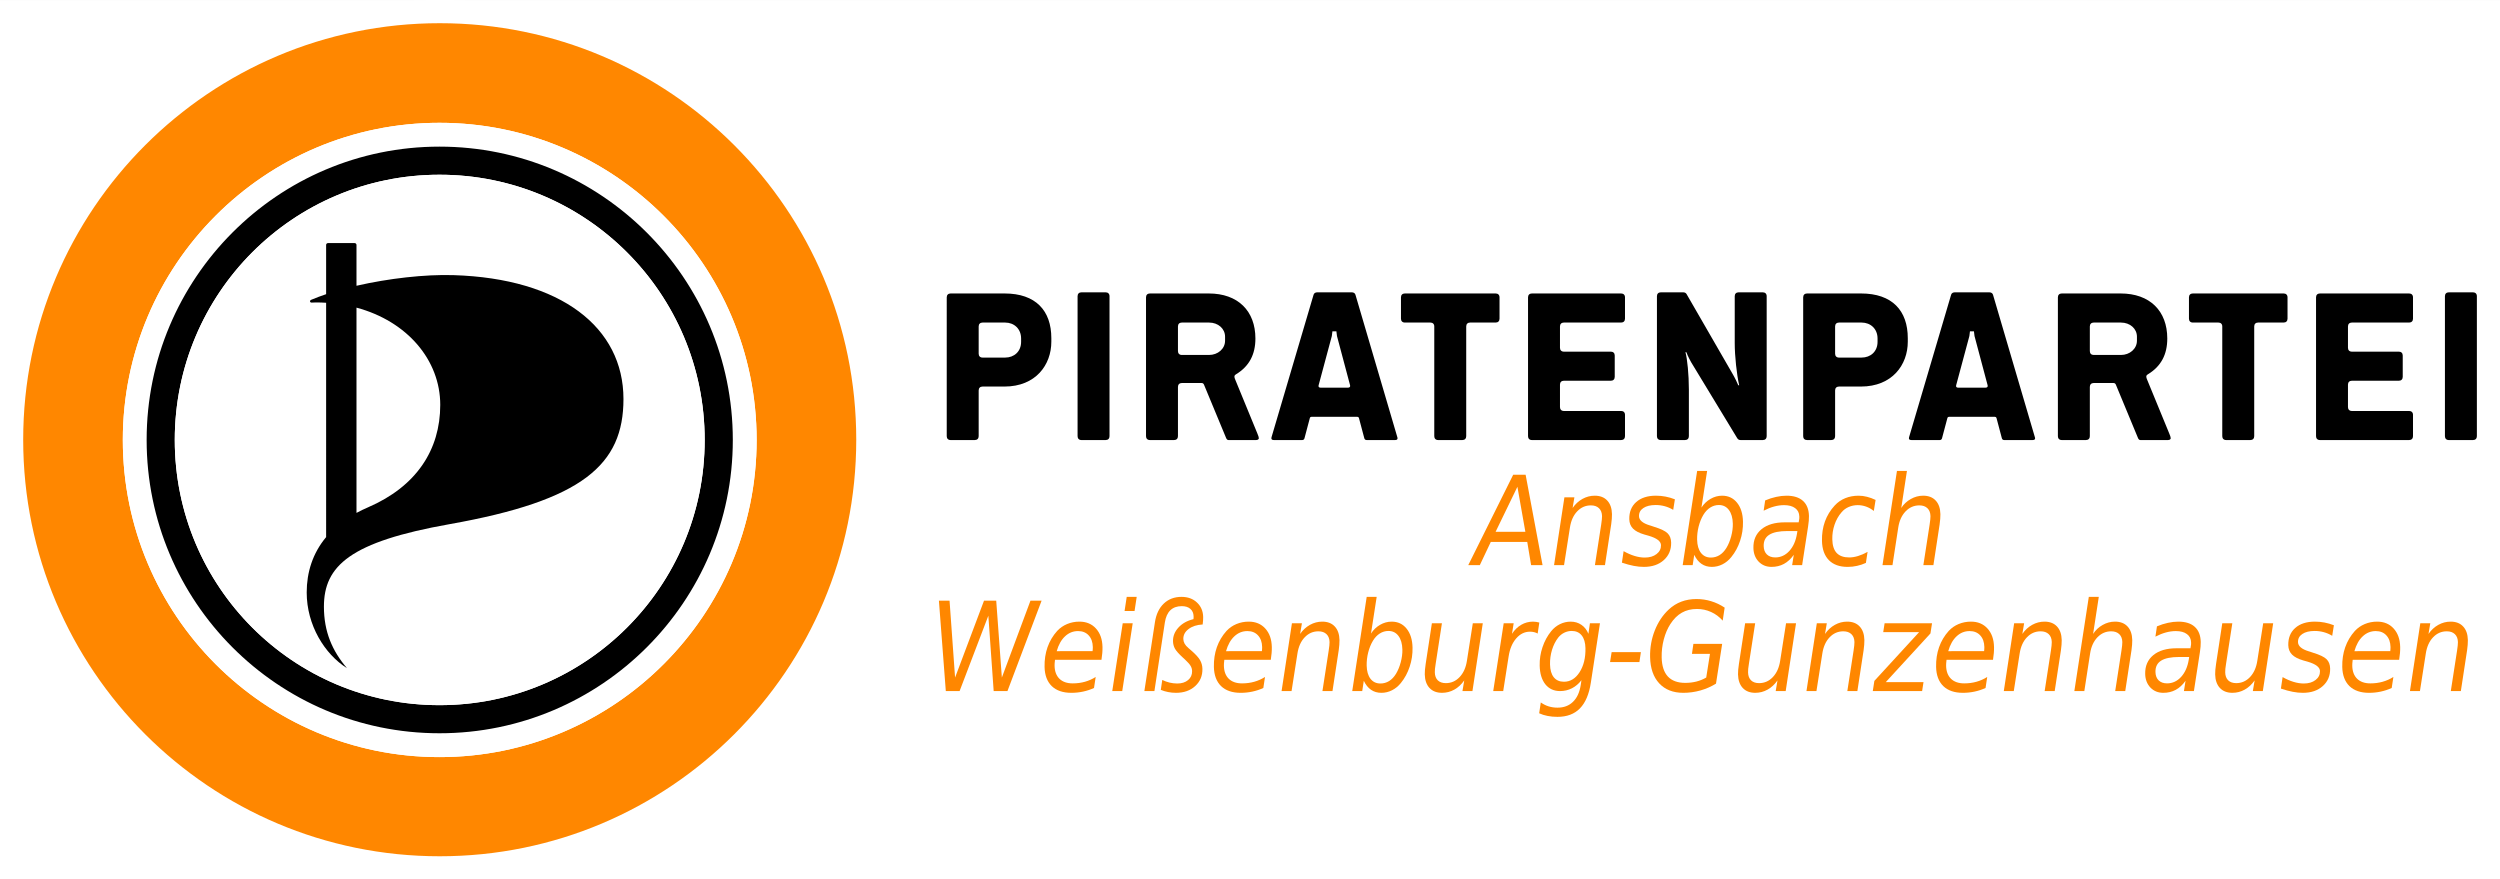 <?xml version="1.0" encoding="UTF-8" standalone="no"?>
<svg
   xmlns:dc="http://purl.org/dc/elements/1.1/"
   xmlns:cc="http://creativecommons.org/ns#"
   xmlns:rdf="http://www.w3.org/1999/02/22-rdf-syntax-ns#"
   xmlns:svg="http://www.w3.org/2000/svg"
   xmlns="http://www.w3.org/2000/svg"
   xmlns:sodipodi="http://sodipodi.sourceforge.net/DTD/sodipodi-0.dtd"
   xmlns:inkscape="http://www.inkscape.org/namespaces/inkscape"
   viewBox="0 0 3621.244 1273.887"
   height="1273.887"
   width="3621.244"
   xml:space="preserve"
   id="svg2"
   version="1.1"
   sodipodi:docname="PP_AN_WUG_Logo_Pfade_quer_rgb_v1.svg"
   inkscape:version="0.92.3 (2405546, 2018-03-11)"
   inkscape:export-filename="D:\Ralf\Documents\!Piratenpartei\PP_AN_WUG_Logo_quer_rgb_v1.png"
   inkscape:export-xdpi="45"
   inkscape:export-ydpi="45"><rect x="0" y="0" width="3621.244" height="1273.887" fill="#333333" stroke="none"/><sodipodi:namedview
     pagecolor="#ffffff"
     bordercolor="#666666"
     borderopacity="1"
     objecttolerance="10"
     gridtolerance="10"
     guidetolerance="10"
     inkscape:pageopacity="0"
     inkscape:pageshadow="2"
     inkscape:window-width="640"
     inkscape:window-height="480"
     id="namedview37"
     showgrid="false"
     inkscape:zoom="0.15708859"
     inkscape:cx="1955.4976"
     inkscape:cy="-180.62493"
     inkscape:current-layer="svg2"
     fit-margin-top="0"
     fit-margin-left="0"
     fit-margin-right="0"
     fit-margin-bottom="0" /><defs
     id="defs6" /><flowRoot
     xml:space="preserve"
     id="flowRoot905"
     style="font-style:normal;font-variant:normal;font-weight:normal;font-stretch:normal;font-size:32px;line-height:1.25;font-family:'Bitstream Vera Sans';-inkscape-font-specification:'Bitstream Vera Sans';letter-spacing:0px;word-spacing:0px;fill:#000000;fill-opacity:1;stroke:none"
     transform="translate(913.685,318.475)"><flowRegion
       id="flowRegion907"
       style="font-style:normal;font-variant:normal;font-weight:normal;font-stretch:normal;font-family:'Bitstream Vera Sans';-inkscape-font-specification:'Bitstream Vera Sans'"><rect
         id="rect909"
         width="672.948"
         height="229.568"
         x="-625.684"
         y="771.977"
         style="font-style:normal;font-variant:normal;font-weight:normal;font-stretch:normal;font-family:'Bitstream Vera Sans';-inkscape-font-specification:'Bitstream Vera Sans'"
         transform="scale(-1,1)" /></flowRegion><flowPara
       id="flowPara911" /></flowRoot><flowRoot
     xml:space="preserve"
     id="flowRoot1666"
     style="font-style:normal;font-variant:normal;font-weight:normal;font-stretch:normal;font-size:32px;line-height:1.25;font-family:'Bitstream Vera Sans';-inkscape-font-specification:'Bitstream Vera Sans';letter-spacing:0px;word-spacing:0px;fill:#000000;fill-opacity:1;stroke:none"
     transform="translate(913.685,318.475)"><flowRegion
       id="flowRegion1668"
       style="fill:#000000"><rect
         id="rect1670"
         width="151.92"
         height="43.325"
         x="750.596"
         y="-886.198"
         style="fill:#000000" /></flowRegion><flowPara
       id="flowPara1672">Bitstream Vera Sans QOblique </flowPara></flowRoot><g
     id="g1195"
     transform="translate(905.311,318.472)"><rect
       inkscape:export-ydpi="45.007111"
       inkscape:export-xdpi="45.007111"
       y="-318.457"
       x="-905.306"
       height="1273.866"
       width="3621.239"
       id="rect848-7-8-2"
       style="fill:#ffffff;fill-opacity:1;stroke:none;stroke-width:2.009;stroke-miterlimit:4;stroke-dasharray:none;stroke-opacity:1" /><path
       inkscape:export-ydpi="45.007111"
       inkscape:export-xdpi="45.007111"
       inkscape:connector-curvature="0"
       d="m -268.388,921.83 c -333.2,0 -603.329,-270.137 -603.329,-603.369 0,-333.213 270.129,-603.328 603.329,-603.328 333.238,0 603.353,270.115 603.353,603.328 0,333.232 -270.115,603.369 -603.353,603.369 m 0,-1240.302 c -351.752,0 -636.923,285.18 -636.923,636.933 0,351.772 285.171,636.954 636.923,636.954 351.81,0 636.953,-285.182 636.953,-636.954 0,-351.753 -285.143,-636.933 -636.953,-636.933"
       style="fill:#ffffff;fill-opacity:1;fill-rule:nonzero;stroke:none;stroke-width:0.25"
       id="path14-3-9" /><path
       inkscape:export-ydpi="45.007111"
       inkscape:export-xdpi="45.007111"
       inkscape:connector-curvature="0"
       d="m -268.715,778.188 c -253.395,0 -458.705,-206 -458.705,-459.377 0,-253.42 205.31,-459.395 458.705,-459.395 253.362,0 459.392,206.02 459.392,459.395 0,253.377 -206.03,459.377 -459.392,459.377 m 0.327,-1063.055 c -333.197,0 -603.328,270.115 -603.328,603.328 0,333.232 270.13,603.369 603.328,603.369 333.24,0 603.353,-270.137 603.353,-603.369 0,-333.213 -270.113,-603.328 -603.353,-603.328"
       style="fill:#ff8700;fill-opacity:1;fill-rule:nonzero;stroke:none;stroke-width:0.25"
       id="path16-7-2" /><path
       inkscape:export-ydpi="45.007111"
       inkscape:export-xdpi="45.007111"
       inkscape:connector-curvature="0"
       d="m -268.715,743.656 c -234.348,0 -424.191,-190.513 -424.191,-424.846 0,-234.4 189.843,-424.893 424.191,-424.893 234.327,0 424.88,190.535 424.88,424.893 0,234.332 -190.553,424.846 -424.88,424.846 m 0,-884.241 c -253.395,0 -458.705,205.975 -458.705,459.395 0,253.375 205.31,459.378 458.705,459.378 253.362,0 459.392,-206.003 459.392,-459.378 0,-253.378 -206.03,-459.395 -459.392,-459.395"
       style="fill:#ffffff;fill-opacity:1;fill-rule:nonzero;stroke:none;stroke-width:0.25"
       id="path18-8-1" /><path
       inkscape:export-ydpi="45.007111"
       inkscape:export-xdpi="45.007111"
       inkscape:connector-curvature="0"
       d="m -268.715,-106.082 c -234.348,0 -424.191,190.493 -424.191,424.893 0,234.332 189.843,424.846 424.191,424.846 234.327,0 424.88,-190.513 424.88,-424.846 0,-234.358 -190.553,-424.893 -424.88,-424.893 m 0.02,40.72 c 212.312,0 384.115,171.87 384.115,384.173 0,212.282 -171.803,384.127 -384.115,384.127 -212.25,0 -383.47,-171.845 -383.47,-384.127 0,-212.303 171.22,-384.173 383.47,-384.173"
       style="fill:#000000;fill-opacity:1;fill-rule:nonzero;stroke:none;stroke-width:0.25"
       id="path20-6-0" /><path
       inkscape:export-ydpi="45.007111"
       inkscape:export-xdpi="45.007111"
       inkscape:connector-curvature="0"
       d="m -268.695,-65.362 c -212.25,0 -383.473,171.87 -383.473,384.17 0,212.285 171.223,384.13 383.473,384.13 212.312,0 384.115,-171.845 384.115,-384.13 0,-212.3 -171.803,-384.17 -384.115,-384.17"
       style="fill:#ffffff;fill-opacity:1;fill-rule:nonzero;stroke:none;stroke-width:0.25"
       id="path22-5-0" /><path
       inkscape:export-ydpi="45.007111"
       inkscape:export-xdpi="45.007111"
       inkscape:connector-curvature="0"
       d="m -248.368,80.063 c 155.648,4.83 246.143,75.643 246.143,179.513 0,94.95 -58.705,146.917 -251.908,181.2 -143.905,25.565 -181.985,60.27 -181.985,119.527 0,36.308 12.133,64.115 33.37,89.023 -32.325,-20.298 -58.307,-62.208 -58.307,-109.645 0,-29.145 8.61,-56.78 28.137,-80.145 V 120.078 c -4.802,-0.305 -9.652,-0.457 -14.62,-0.457 -2.152,0 -4.25,0.088 -6.3,0.217 -2.625,0.176 -3.437,-2.875 -0.682,-4.065 6.665,-2.787 13.892,-5.532 21.602,-8.122 v -71.34 c 0,-1.473 1.165,-2.658 2.635,-2.658 h 38.695 c 1.443,0 2.648,1.185 2.648,2.658 v 59.145 c 46.227,-10.608 99.067,-16.693 140.572,-15.393 m -140.572,344.393 c 5.245,-2.855 10.862,-5.533 16.737,-8.08 69.968,-30.158 104.593,-83.18 104.593,-148.438 0,-64.702 -47.813,-121.085 -121.33,-140.805"
       style="fill:#000000;fill-opacity:1;fill-rule:nonzero;stroke:none;stroke-width:0.25"
       id="path24-4-7" /><g
       inkscape:export-ydpi="45.007111"
       inkscape:export-xdpi="45.007111"
       id="g1093-0-1"
       transform="matrix(2,0,0,2,-905.31,-318.462)"><path
         id="path48-0-6"
         style="fill:#000000;fill-opacity:1;fill-rule:nonzero;stroke:none;stroke-width:0.125"
         d="m 727.969,258.971 c 6.527,0 11.566,-4.379 11.566,-11.401 v -2.396 c 0,-7.021 -5.039,-11.566 -11.566,-11.566 h -16.358 c -1.735,0 -2.809,1.075 -2.809,2.809 v 19.746 c 0,1.735 1.074,2.809 2.809,2.809 z m -39.49,59.733 c -1.735,0 -2.809,-1.075 -2.809,-2.809 V 215.35 c 0,-1.735 1.074,-2.81 2.809,-2.81 H 727.555 c 22.637,0 33.874,12.475 33.874,32.386 v 2.561 c 0,16.689 -11.236,32.469 -33.955,32.469 h -15.863 c -1.735,0 -2.809,1.074 -2.809,2.809 v 33.13 c 0,1.734 -1.074,2.809 -2.81,2.809"
         inkscape:connector-curvature="0" /><path
         id="path50-9-3"
         style="fill:#000000;fill-opacity:1;fill-rule:nonzero;stroke:none;stroke-width:0.125"
         d="M 780.43,315.894 V 214.523 c 0,-1.734 1.074,-2.809 2.809,-2.809 h 17.514 c 1.735,0 2.81,1.075 2.81,2.809 v 101.371 c 0,1.736 -1.075,2.809 -2.81,2.809 h -17.514 c -1.735,0 -2.809,-1.073 -2.809,-2.809"
         inkscape:connector-curvature="0" /><path
         id="path52-9-0"
         style="fill:#000000;fill-opacity:1;fill-rule:nonzero;stroke:none;stroke-width:0.125"
         d="m 887.253,246.744 v -2.891 c 0,-5.866 -5.04,-10.245 -11.568,-10.245 H 855.94 c -1.735,0 -2.809,1.075 -2.809,2.809 v 17.846 c 0,1.734 1.074,2.808 2.809,2.808 h 19.745 c 6.362,0 11.568,-4.461 11.568,-10.326 M 830,315.894 V 215.35 c 0,-1.735 1.074,-2.81 2.808,-2.81 h 42.63 c 21.15,0 33.79,12.641 33.79,32.634 0,11.484 -4.461,20.076 -13.961,25.859 -0.826,0.496 -1.24,0.993 -1.24,1.653 0,0.661 0.166,1.157 0.414,1.817 l 16.192,39.409 c 0.743,1.735 1.074,2.809 1.074,3.469 0,0.662 -0.661,1.323 -1.982,1.323 H 889.73 c -0.66,0 -1.239,-0.414 -1.651,-1.323 l -16.11,-38.829 c -0.33,-0.828 -0.993,-1.156 -1.736,-1.156 H 855.94 c -1.735,0 -2.809,1.074 -2.809,2.809 v 35.69 c 0,1.735 -1.074,2.809 -2.808,2.809 H 832.808 c -1.734,0 -2.808,-1.074 -2.808,-2.809"
         inkscape:connector-curvature="0" /><path
         id="path54-79-0"
         style="fill:#000000;fill-opacity:1;fill-rule:nonzero;stroke:none;stroke-width:0.125"
         d="m 976.064,280.781 c 1.486,0 1.982,-0.661 1.736,-1.735 l -9.502,-35.689 -0.412,-3.389 h -2.89 l -0.415,3.389 -9.584,35.689 c -0.249,1.074 0.165,1.735 1.654,1.735 z m -25.529,21.067 c -1.321,0 -1.651,0.165 -1.9,0.99 l -3.882,14.624 c -0.247,0.825 -0.826,1.24 -1.654,1.24 h -20.405 c -1.24,0 -1.901,-0.415 -1.901,-1.24 0,-0.411 0.165,-1.156 0.33,-1.567 0.084,-0.25 30.238,-102.446 30.238,-102.446 0.331,-1.156 1.405,-1.735 2.646,-1.735 h 25.032 c 1.238,0 2.311,0.579 2.643,1.735 l 30.32,103.108 c 0.166,0.495 0.166,0.657 0.166,0.906 0,0.825 -0.579,1.24 -1.817,1.24 h -20.49 c -0.907,0 -1.486,-0.415 -1.734,-1.24 l -3.884,-14.624 c -0.247,-0.825 -0.66,-0.99 -1.9,-0.99"
         inkscape:connector-curvature="0" /><path
         id="path56-8-3"
         style="fill:#000000;fill-opacity:1;fill-rule:nonzero;stroke:none;stroke-width:0.125"
         d="M 1038.769,315.894 V 236.415 c 0,-1.734 -1.074,-2.808 -2.809,-2.808 h -18.506 c -1.735,0 -2.809,-1.074 -2.809,-2.809 v -15.45 c 0,-1.735 1.074,-2.809 2.809,-2.809 h 65.764 c 1.734,0 2.808,1.074 2.808,2.809 v 15.45 c 0,1.735 -1.074,2.809 -2.808,2.809 h -18.509 c -1.734,0 -2.806,1.074 -2.806,2.808 v 79.479 c 0,1.736 -1.075,2.809 -2.81,2.809 h -17.516 c -1.734,0 -2.808,-1.073 -2.808,-2.809"
         inkscape:connector-curvature="0" /><path
         id="path58-0-1"
         style="fill:#000000;fill-opacity:1;fill-rule:nonzero;stroke:none;stroke-width:0.125"
         d="m 1109.487,318.702 c -1.735,0 -2.809,-1.073 -2.809,-2.808 V 215.35 c 0,-1.736 1.074,-2.81 2.809,-2.81 h 64.606 c 1.734,0 2.81,1.074 2.81,2.81 v 15.449 c 0,1.735 -1.076,2.809 -2.81,2.809 H 1132.62 c -1.735,0 -2.809,1.074 -2.809,2.808 v 15.451 c 0,1.734 1.074,2.81 2.809,2.81 h 34.038 c 1.735,0 2.81,1.074 2.81,2.806 v 15.45 c 0,1.735 -1.075,2.811 -2.81,2.811 H 1132.62 c -1.735,0 -2.809,1.074 -2.809,2.808 v 16.275 c 0,1.736 1.074,2.81 2.809,2.81 h 41.474 c 1.734,0 2.81,1.074 2.81,2.808 V 315.895 c 0,1.735 -1.076,2.808 -2.81,2.808"
         inkscape:connector-curvature="0" /><path
         id="path60-3-4"
         style="fill:#000000;fill-opacity:1;fill-rule:nonzero;stroke:none;stroke-width:0.125"
         d="M 1200.034,315.894 V 214.523 c 0,-1.734 1.074,-2.809 2.81,-2.809 h 16.19 c 1.076,0 1.901,0.414 2.397,1.157 l 32.969,57.17 c 1.975,3.305 4.213,7.933 4.537,9.005 h 0.662 c -1.812,-7.931 -3.225,-21.231 -3.225,-30.569 v -33.955 c 0,-1.734 1.075,-2.809 2.812,-2.809 H 1276.7 c 1.738,0 2.812,1.075 2.812,2.809 v 101.371 c 0,1.736 -1.075,2.809 -2.812,2.809 h -16.025 c -1.075,0 -1.812,-0.331 -2.475,-1.323 l -33.383,-55.023 c -1.982,-3.551 -3.469,-6.94 -3.469,-7.27 h -0.661 c 1.321,4.71 2.478,16.194 2.478,27.016 v 33.79 c 0,1.736 -1.074,2.809 -2.808,2.809 h -17.514 c -1.736,0 -2.81,-1.073 -2.81,-2.809"
         inkscape:connector-curvature="0" /><path
         id="path62-77-1"
         style="fill:#000000;fill-opacity:1;fill-rule:nonzero;stroke:none;stroke-width:0.125"
         d="m 1348.25,258.971 c 6.525,0 11.562,-4.379 11.562,-11.401 v -2.396 c 0,-7.021 -5.037,-11.566 -11.562,-11.566 h -16.363 c -1.738,0 -2.812,1.075 -2.812,2.809 v 19.746 c 0,1.735 1.075,2.809 2.812,2.809 z m -39.5,59.733 c -1.725,0 -2.8,-1.075 -2.8,-2.809 V 215.35 c 0,-1.735 1.075,-2.81 2.8,-2.81 h 39.087 c 22.637,0 33.875,12.475 33.875,32.386 v 2.561 c 0,16.689 -11.238,32.469 -33.962,32.469 h -15.863 c -1.738,0 -2.812,1.074 -2.812,2.809 v 33.13 c 0,1.734 -1.075,2.809 -2.8,2.809"
         inkscape:connector-curvature="0" /><path
         id="path64-6-9"
         style="fill:#000000;fill-opacity:1;fill-rule:nonzero;stroke:none;stroke-width:0.125"
         d="m 1437.8,280.781 c 1.488,0 1.988,-0.661 1.738,-1.735 l -9.5,-35.689 -0.412,-3.389 h -2.888 l -0.412,3.389 -9.588,35.689 c -0.25,1.074 0.163,1.735 1.65,1.735 z m -25.525,21.067 c -1.325,0 -1.65,0.165 -1.9,0.99 l -3.888,14.624 c -0.25,0.825 -0.825,1.24 -1.65,1.24 h -20.4 c -1.25,0 -1.9,-0.415 -1.9,-1.24 0,-0.411 0.163,-1.156 0.325,-1.567 0.088,-0.25 30.238,-102.446 30.238,-102.446 0.325,-1.156 1.4,-1.735 2.65,-1.735 h 25.025 c 1.238,0 2.312,0.579 2.65,1.735 l 30.312,103.108 c 0.175,0.495 0.175,0.657 0.175,0.906 0,0.825 -0.588,1.24 -1.825,1.24 H 1451.6 c -0.912,0 -1.488,-0.415 -1.738,-1.24 l -3.875,-14.624 c -0.25,-0.825 -0.662,-0.99 -1.913,-0.99"
         inkscape:connector-curvature="0" /><path
         id="path66-7-8"
         style="fill:#000000;fill-opacity:1;fill-rule:nonzero;stroke:none;stroke-width:0.125"
         d="m 1547.675,246.744 v -2.891 c 0,-5.866 -5.037,-10.245 -11.562,-10.245 h -19.75 c -1.725,0 -2.8,1.075 -2.8,2.809 v 17.846 c 0,1.734 1.075,2.808 2.8,2.808 h 19.75 c 6.362,0 11.562,-4.461 11.562,-10.326 m -57.25,69.15 V 215.35 c 0,-1.735 1.075,-2.81 2.812,-2.81 h 42.625 c 21.15,0 33.788,12.641 33.788,32.634 0,11.484 -4.45,20.076 -13.95,25.859 -0.838,0.496 -1.25,0.993 -1.25,1.653 0,0.661 0.175,1.157 0.412,1.817 l 16.2,39.409 c 0.738,1.735 1.075,2.809 1.075,3.469 0,0.662 -0.662,1.323 -1.988,1.323 h -19.988 c -0.662,0 -1.238,-0.414 -1.663,-1.323 l -16.1,-38.829 c -0.338,-0.828 -1,-1.156 -1.738,-1.156 h -14.3 c -1.725,0 -2.8,1.074 -2.8,2.809 v 35.69 c 0,1.735 -1.075,2.809 -2.812,2.809 h -17.512 c -1.738,0 -2.812,-1.074 -2.812,-2.809"
         inkscape:connector-curvature="0" /><path
         id="path68-3-1"
         style="fill:#000000;fill-opacity:1;fill-rule:nonzero;stroke:none;stroke-width:0.125"
         d="M 1609.475,315.894 V 236.415 c 0,-1.734 -1.075,-2.808 -2.812,-2.808 h -18.5 c -1.738,0 -2.812,-1.074 -2.812,-2.809 v -15.45 c 0,-1.735 1.075,-2.809 2.812,-2.809 h 65.763 c 1.738,0 2.812,1.074 2.812,2.809 v 15.45 c 0,1.735 -1.075,2.809 -2.812,2.809 h -18.512 c -1.725,0 -2.8,1.074 -2.8,2.808 v 79.479 c 0,1.736 -1.075,2.809 -2.812,2.809 h -17.512 c -1.738,0 -2.812,-1.073 -2.812,-2.809"
         inkscape:connector-curvature="0" /><path
         id="path70-4-4"
         style="fill:#000000;fill-opacity:1;fill-rule:nonzero;stroke:none;stroke-width:0.125"
         d="m 1680.2,318.702 c -1.738,0 -2.812,-1.073 -2.812,-2.808 V 215.35 c 0,-1.736 1.075,-2.81 2.812,-2.81 h 64.6 c 1.738,0 2.812,1.074 2.812,2.81 v 15.449 c 0,1.735 -1.075,2.809 -2.812,2.809 h -41.475 c -1.738,0 -2.812,1.074 -2.812,2.808 v 15.451 c 0,1.734 1.075,2.81 2.812,2.81 h 34.038 c 1.738,0 2.812,1.074 2.812,2.806 v 15.45 c 0,1.735 -1.075,2.811 -2.812,2.811 h -34.038 c -1.738,0 -2.812,1.074 -2.812,2.808 v 16.275 c 0,1.736 1.075,2.81 2.812,2.81 h 41.475 c 1.738,0 2.812,1.074 2.812,2.808 V 315.895 c 0,1.735 -1.075,2.808 -2.812,2.808"
         inkscape:connector-curvature="0" /><path
         id="path72-5-0"
         style="fill:#000000;fill-opacity:1;fill-rule:nonzero;stroke:none;stroke-width:0.125"
         d="M 1770.737,315.894 V 214.523 c 0,-1.734 1.075,-2.809 2.812,-2.809 h 17.512 c 1.738,0 2.812,1.075 2.812,2.809 v 101.371 c 0,1.736 -1.075,2.809 -2.812,2.809 H 1773.55 c -1.738,0 -2.812,-1.073 -2.812,-2.809"
         inkscape:connector-curvature="0" /></g><g
       id="flowRoot913-5-4-0"
       style="font-style:oblique;font-variant:normal;font-weight:normal;font-stretch:normal;font-size:32px;line-height:1.25;font-family:'Bitstream Vera Sans';-inkscape-font-specification:'Bitstream Vera Sans, Oblique';font-variant-ligatures:normal;font-variant-caps:normal;font-variant-numeric:normal;font-feature-settings:normal;text-align:center;letter-spacing:0px;word-spacing:0px;writing-mode:lr-tb;text-anchor:middle;fill:#ff8700;fill-opacity:1;stroke:none"
       transform="matrix(5.031,0,0.118,5.612,1692.187,3157.878)"
       aria-label="Ansbach"><path
         id="path1080"
         d="m -68.973,-496.914 h 3.578 l 4.328,23.328 H -64.363 l -0.969,-5.984 h -10.5 l -3.297,5.984 h -3.328 z m 1.141,3.109 -6.547,11.609 h 8.563 z"
         inkscape:connector-curvature="0" /><path
         id="path1082"
         d="m -41.051,-484.148 -2.047,10.562 h -2.891 l 2.047,-10.453 q 0.141,-0.734 0.219,-1.297 0.078,-0.562 0.078,-0.891 0,-1.312 -0.828,-2.047 -0.828,-0.734 -2.313,-0.734 -2.313,0 -3.984,1.547 -1.672,1.531 -2.188,4.172 l -1.922,9.703 h -2.875 l 3.391,-17.5 h 2.875 l -0.578,2.75 q 1.203,-1.516 2.891,-2.344 1.688,-0.828 3.547,-0.828 2.312,0 3.578,1.25 1.281,1.25 1.281,3.516 0,0.562 -0.078,1.203 -0.062,0.641 -0.203,1.391 z"
         inkscape:connector-curvature="0" /><path
         id="path1084"
         d="m -22.566,-490.57 -0.547,2.719 q -1.141,-0.625 -2.406,-0.938 -1.266,-0.312 -2.609,-0.312 -2.266,0 -3.578,0.781 -1.297,0.766 -1.297,2.094 0,1.547 3.031,2.375 0.234,0.062 0.344,0.094 l 0.922,0.281 q 2.875,0.797 3.828,1.672 0.969,0.875 0.969,2.391 0,2.781 -2.219,4.531 -2.203,1.75 -5.781,1.75 -1.391,0 -2.922,-0.266 -1.531,-0.266 -3.375,-0.828 l 0.562,-2.969 q 1.578,0.812 3.109,1.234 1.531,0.422 2.938,0.422 2.109,0 3.422,-0.906 1.328,-0.906 1.328,-2.297 0,-1.5 -3.469,-2.422 l -0.297,-0.078 -0.984,-0.25 q -2.188,-0.578 -3.203,-1.516 -1.016,-0.953 -1.016,-2.422 0,-2.797 2.094,-4.438 2.109,-1.641 5.719,-1.641 1.422,0 2.766,0.234 1.359,0.234 2.672,0.703 z"
         inkscape:connector-curvature="0" /><path
         id="path1086"
         d="m -6.035,-484.273 q 0,-2.266 -1.047,-3.547 -1.031,-1.281 -2.859,-1.281 -1.328,0 -2.5,0.656 -1.156,0.641 -2.016,1.875 -0.906,1.297 -1.438,3.016 -0.516,1.703 -0.516,3.406 0,2.156 1.016,3.391 1.031,1.219 2.828,1.219 1.359,0 2.516,-0.625 1.156,-0.641 2.031,-1.875 0.891,-1.281 1.438,-2.984 0.547,-1.703 0.547,-3.25 z m -8.938,-4.156 q 1.062,-1.438 2.656,-2.25 1.609,-0.828 3.359,-0.828 2.688,0 4.266,1.812 1.594,1.812 1.594,4.906 0,2.531 -0.938,4.906 -0.922,2.375 -2.641,4.219 -1.125,1.219 -2.594,1.875 -1.469,0.656 -3.078,0.656 -1.703,0 -2.953,-0.781 -1.25,-0.781 -2.031,-2.328 l -0.516,2.656 h -2.875 l 4.734,-24.313 h 2.875 z"
         inkscape:connector-curvature="0" /><path
         id="path1088"
         d="m 15.621,-483.57 -1.953,9.984 h -2.875 l 0.531,-2.656 q -1.266,1.562 -2.891,2.344 -1.609,0.766 -3.594,0.766 -2.234,0 -3.672,-1.359 -1.422,-1.375 -1.422,-3.516 0,-3.063 2.438,-4.844 2.453,-1.781 6.75,-1.781 h 4 l 0.156,-0.766 q 0.031,-0.125 0.047,-0.266 0.016,-0.156 0.016,-0.469 0,-1.391 -1.141,-2.156 -1.125,-0.781 -3.172,-0.781 -1.406,0 -2.891,0.359 -1.469,0.359 -3.031,1.078 l 0.5,-2.656 q 1.625,-0.609 3.172,-0.906 1.563,-0.312 3.016,-0.312 3.094,0 4.703,1.344 1.625,1.344 1.625,3.906 0,0.516 -0.078,1.219 -0.078,0.688 -0.234,1.469 z m -3.109,1.188 H 9.637 q -3.531,0 -5.234,0.953 -1.688,0.938 -1.688,2.922 0,1.375 0.859,2.156 0.875,0.781 2.406,0.781 2.344,0 4.094,-1.672 1.75,-1.688 2.313,-4.5 z"
         inkscape:connector-curvature="0" /><path
         id="path1090"
         d="m 35.215,-490.414 -0.578,2.844 q -1.031,-0.75 -2.203,-1.125 -1.156,-0.375 -2.406,-0.375 -1.375,0 -2.625,0.484 -1.234,0.484 -2.078,1.375 -1.344,1.359 -2.078,3.188 -0.734,1.828 -0.734,3.781 0,2.359 1.172,3.516 1.188,1.156 3.594,1.156 1.188,0 2.516,-0.359 1.344,-0.359 2.797,-1.078 l -0.547,2.844 q -1.25,0.516 -2.578,0.766 -1.313,0.266 -2.703,0.266 -3.484,0 -5.359,-1.734 -1.875,-1.75 -1.875,-4.984 0,-2.719 0.969,-5 0.984,-2.297 2.906,-4.125 1.313,-1.25 3.078,-1.891 1.766,-0.641 3.859,-0.641 1.219,0 2.422,0.281 1.203,0.266 2.453,0.812 z"
         inkscape:connector-curvature="0" /><path
         id="path1092"
         d="m 53.512,-484.148 -2.047,10.562 h -2.891 l 2.047,-10.453 q 0.141,-0.734 0.219,-1.297 0.078,-0.562 0.078,-0.891 0,-1.312 -0.828,-2.047 -0.828,-0.734 -2.313,-0.734 -2.312,0 -4.016,1.562 -1.688,1.562 -2.188,4.156 l -1.891,9.703 h -2.875 l 4.734,-24.313 h 2.875 l -1.859,9.563 q 1.094,-1.469 2.797,-2.312 1.703,-0.859 3.578,-0.859 2.313,0 3.578,1.25 1.281,1.25 1.281,3.516 0,0.562 -0.078,1.203 -0.062,0.641 -0.203,1.391 z"
         inkscape:connector-curvature="0" /></g><g
       id="flowRoot913-5-4-0-6"
       style="font-style:oblique;font-variant:normal;font-weight:normal;font-stretch:normal;font-size:32px;line-height:1.25;font-family:'Bitstream Vera Sans';-inkscape-font-specification:'Bitstream Vera Sans, Oblique';font-variant-ligatures:normal;font-variant-caps:normal;font-variant-numeric:normal;font-feature-settings:normal;text-align:center;letter-spacing:0px;word-spacing:0px;writing-mode:lr-tb;text-anchor:middle;fill:#ff8700;fill-opacity:1;stroke:none"
       transform="matrix(5.031,0,0.118,5.612,1680.159,3340.297)"
       aria-label="Weißenburg-Gunzenhausen"><path
         id="path1095"
         d="m -231.926,-496.914 h 3.062 l 1.125,19.844 8.797,-19.844 h 3.516 l 1.156,19.844 8.703,-19.844 h 3.203 l -10.375,23.328 h -3.969 l -1.078,-19.453 -8.734,19.453 h -3.969 z"
         inkscape:connector-curvature="0" /><path
         id="path1097"
         d="m -187.988,-483.898 q 0.047,-0.25 0.062,-0.516 0.031,-0.266 0.031,-0.531 0,-1.906 -1.125,-3.016 -1.109,-1.109 -3.031,-1.109 -2.141,0 -3.781,1.359 -1.641,1.344 -2.484,3.828 z m 2.5,2.25 h -13.375 q -0.094,0.594 -0.125,0.938 -0.031,0.344 -0.031,0.594 0,2.172 1.328,3.359 1.344,1.188 3.781,1.188 1.875,0 3.547,-0.422 1.672,-0.422 3.109,-1.234 l -0.547,2.844 q -1.547,0.625 -3.203,0.938 -1.641,0.312 -3.344,0.312 -3.641,0 -5.609,-1.734 -1.953,-1.75 -1.953,-4.953 0,-2.734 0.969,-5.078 0.984,-2.359 2.875,-4.203 1.219,-1.156 2.891,-1.781 1.688,-0.625 3.578,-0.625 2.969,0 4.719,1.781 1.766,1.781 1.766,4.781 0,0.719 -0.094,1.547 -0.094,0.812 -0.281,1.75 z"
         inkscape:connector-curvature="0" /><path
         id="path1099"
         d="m -177.832,-497.898 h 2.875 l -0.703,3.641 h -2.875 z m -1.312,6.813 h 2.875 l -3.422,17.5 h -2.875 z"
         inkscape:connector-curvature="0" /><path
         id="path1101"
         d="m -169.863,-491.352 q 0.594,-3.078 2.656,-4.812 2.078,-1.734 5.156,-1.734 2.719,0 4.406,1.453 1.703,1.453 1.703,3.75 0,0.391 -0.047,0.875 -0.047,0.469 -0.141,1.047 -2.531,0.125 -4.094,1.188 -1.562,1.047 -1.562,2.562 0,0.625 0.328,1.188 0.328,0.562 1.078,1.141 l 0.766,0.609 q 1.859,1.469 2.5,2.5 0.641,1.016 0.641,2.266 0,2.688 -2.172,4.438 -2.172,1.75 -5.578,1.75 -1.188,0 -2.281,-0.203 -1.094,-0.188 -2.078,-0.562 l 0.484,-2.562 q 1.016,0.453 2.094,0.688 1.094,0.234 2.203,0.234 1.938,0 3.141,-0.891 1.203,-0.891 1.203,-2.312 0,-0.703 -0.375,-1.312 -0.359,-0.609 -1.578,-1.656 l -0.797,-0.672 q -1.516,-1.281 -2.047,-2.141 -0.516,-0.875 -0.516,-1.922 0,-1.969 1.656,-3.547 1.656,-1.578 4.359,-2.156 0.031,-0.125 0.047,-0.281 0.016,-0.156 0.016,-0.453 0,-1.219 -0.891,-1.922 -0.875,-0.703 -2.438,-0.703 -2.078,0 -3.328,1.062 -1.25,1.062 -1.656,3.156 l -3.422,17.703 h -2.891 z"
         inkscape:connector-curvature="0" /><path
         id="path1103"
         d="m -139.238,-483.898 q 0.047,-0.25 0.062,-0.516 0.031,-0.266 0.031,-0.531 0,-1.906 -1.125,-3.016 -1.109,-1.109 -3.031,-1.109 -2.141,0 -3.781,1.359 -1.641,1.344 -2.484,3.828 z m 2.5,2.25 h -13.375 q -0.094,0.594 -0.125,0.938 -0.031,0.344 -0.031,0.594 0,2.172 1.328,3.359 1.344,1.188 3.781,1.188 1.875,0 3.547,-0.422 1.672,-0.422 3.109,-1.234 l -0.547,2.844 q -1.547,0.625 -3.203,0.938 -1.641,0.312 -3.344,0.312 -3.641,0 -5.609,-1.734 -1.953,-1.75 -1.953,-4.953 0,-2.734 0.969,-5.078 0.984,-2.359 2.875,-4.203 1.219,-1.156 2.891,-1.781 1.688,-0.625 3.578,-0.625 2.969,0 4.719,1.781 1.766,1.781 1.766,4.781 0,0.719 -0.094,1.547 -0.094,0.812 -0.281,1.75 z"
         inkscape:connector-curvature="0" /><path
         id="path1105"
         d="m -117.113,-484.148 -2.047,10.562 h -2.891 l 2.047,-10.453 q 0.141,-0.734 0.219,-1.297 0.078,-0.562 0.078,-0.891 0,-1.312 -0.828,-2.047 -0.828,-0.734 -2.312,-0.734 -2.312,0 -3.984,1.547 -1.672,1.531 -2.188,4.172 l -1.922,9.703 h -2.875 l 3.391,-17.5 h 2.875 l -0.578,2.75 q 1.203,-1.516 2.891,-2.344 1.688,-0.828 3.547,-0.828 2.312,0 3.578,1.25 1.281,1.25 1.281,3.516 0,0.562 -0.078,1.203 -0.062,0.641 -0.203,1.391 z"
         inkscape:connector-curvature="0" /><path
         id="path1107"
         d="m -98.785,-484.273 q 0,-2.266 -1.047,-3.547 -1.031,-1.281 -2.859,-1.281 -1.328,0 -2.5,0.656 -1.156,0.641 -2.016,1.875 -0.906,1.297 -1.438,3.016 -0.516,1.703 -0.516,3.406 0,2.156 1.016,3.391 1.031,1.219 2.828,1.219 1.359,0 2.516,-0.625 1.156,-0.641 2.031,-1.875 0.891,-1.281 1.438,-2.984 0.547,-1.703 0.547,-3.25 z m -8.938,-4.156 q 1.062,-1.438 2.656,-2.25 1.609,-0.828 3.359,-0.828 2.688,0 4.266,1.812 1.594,1.812 1.594,4.906 0,2.531 -0.938,4.906 -0.922,2.375 -2.641,4.219 -1.125,1.219 -2.594,1.875 -1.469,0.656 -3.078,0.656 -1.703,0 -2.953,-0.781 -1.25,-0.781 -2.031,-2.328 l -0.516,2.656 h -2.875 l 4.734,-24.313 h 2.875 z"
         inkscape:connector-curvature="0" /><path
         id="path1109"
         d="m -92.176,-480.523 2.047,-10.562 h 2.891 l -2.047,10.453 q -0.156,0.766 -0.234,1.312 -0.062,0.547 -0.062,0.906 0,1.328 0.812,2.062 0.812,0.719 2.297,0.719 2.313,0 4,-1.562 1.688,-1.562 2.203,-4.203 l 1.922,-9.688 h 2.875 l -3.391,17.5 h -2.875 l 0.578,-2.75 q -1.219,1.531 -2.906,2.375 -1.672,0.828 -3.563,0.828 -2.297,0 -3.578,-1.25 -1.281,-1.266 -1.281,-3.516 0,-0.469 0.078,-1.172 0.078,-0.703 0.234,-1.453 z"
         inkscape:connector-curvature="0" /><path
         id="path1111"
         d="m -59.738,-488.43 q -0.438,-0.234 -1,-0.359 -0.562,-0.125 -1.203,-0.125 -2.297,0 -4.016,1.75 -1.719,1.734 -2.281,4.656 l -1.766,8.922 h -2.875 l 3.422,-17.5 h 2.875 l -0.547,2.719 q 1.141,-1.516 2.719,-2.328 1.594,-0.812 3.391,-0.812 0.469,0 0.922,0.062 0.453,0.047 0.906,0.172 z"
         inkscape:connector-curvature="0" /><path
         id="path1113"
         d="m -41.738,-491.086 -2.984,15.328 q -0.859,4.453 -3.297,6.641 -2.422,2.188 -6.531,2.188 -1.516,0 -2.813,-0.234 -1.297,-0.219 -2.422,-0.688 l 0.531,-2.797 q 1.062,0.688 2.25,1.016 1.188,0.328 2.531,0.328 2.734,0 4.484,-1.5 1.766,-1.484 2.328,-4.281 l 0.25,-1.312 q -1.203,1.375 -2.797,2.094 -1.594,0.719 -3.438,0.719 -2.656,0 -4.188,-1.75 -1.516,-1.766 -1.516,-4.844 0,-2.422 0.922,-4.734 0.922,-2.328 2.594,-4.125 1.109,-1.188 2.578,-1.828 1.484,-0.641 3.094,-0.641 1.766,0 3.078,0.828 1.313,0.812 1.953,2.312 l 0.5,-2.719 z m -4.328,6.422 q 0,-2.125 -1,-3.281 -1,-1.156 -2.844,-1.156 -1.141,0 -2.172,0.453 -1.031,0.453 -1.766,1.266 -1.188,1.344 -1.859,3.172 -0.656,1.812 -0.656,3.75 0,2.156 1,3.312 1.016,1.156 2.906,1.156 2.734,0 4.563,-2.469 1.828,-2.484 1.828,-6.203 z"
         inkscape:connector-curvature="0" /><path
         id="path1115"
         d="m -38.551,-483.633 h 8.422 l -0.484,2.562 h -8.453 z"
         inkscape:connector-curvature="0" /><path
         id="path1117"
         d="m -11.473,-477.07 1.219,-6.109 h -5.188 l 0.484,-2.594 h 8.281 l -2.016,10.266 q -2.078,1.141 -4.531,1.766 -2.453,0.609 -4.938,0.609 -4.391,0 -6.875,-2.438 -2.469,-2.438 -2.469,-6.781 0,-3.609 1.5,-6.859 1.516,-3.266 4.172,-5.438 1.672,-1.359 3.656,-2.016 1.984,-0.672 4.406,-0.672 2.188,0 4.188,0.562 2.016,0.547 3.844,1.656 l -0.641,3.359 q -1.406,-1.469 -3.297,-2.234 -1.891,-0.781 -4.031,-0.781 -2.484,0 -4.375,0.953 -1.891,0.938 -3.375,2.922 -1.266,1.688 -2,3.984 -0.719,2.281 -0.719,4.656 0,3.266 1.672,4.922 1.672,1.641 4.984,1.641 1.656,0 3.203,-0.344 1.547,-0.359 2.844,-1.031 z"
         inkscape:connector-curvature="0" /><path
         id="path1119"
         d="m -1.988,-480.523 2.047,-10.562 H 2.949 l -2.047,10.453 q -0.156,0.766 -0.234,1.312 -0.062,0.547 -0.062,0.906 0,1.328 0.813,2.062 0.813,0.719 2.297,0.719 2.313,0 4,-1.562 1.688,-1.562 2.203,-4.203 l 1.922,-9.688 h 2.875 l -3.391,17.5 H 8.449 l 0.578,-2.75 q -1.219,1.531 -2.906,2.375 -1.672,0.828 -3.563,0.828 -2.297,0 -3.578,-1.25 -1.281,-1.266 -1.281,-3.516 0,-0.469 0.078,-1.172 0.078,-0.703 0.234,-1.453 z"
         inkscape:connector-curvature="0" /><path
         id="path1121"
         d="m 34.012,-484.148 -2.047,10.562 h -2.891 l 2.047,-10.453 q 0.141,-0.734 0.219,-1.297 0.078,-0.562 0.078,-0.891 0,-1.312 -0.828,-2.047 -0.828,-0.734 -2.313,-0.734 -2.313,0 -3.984,1.547 -1.672,1.531 -2.188,4.172 l -1.922,9.703 h -2.875 l 3.391,-17.5 h 2.875 l -0.578,2.75 q 1.203,-1.516 2.891,-2.344 1.688,-0.828 3.547,-0.828 2.313,0 3.578,1.25 1.281,1.25 1.281,3.516 0,0.562 -0.078,1.203 -0.062,0.641 -0.203,1.391 z"
         inkscape:connector-curvature="0" /><path
         id="path1123"
         d="m 40.215,-491.086 h 13.656 l -0.516,2.625 -13.172,12.578 h 10.875 l -0.453,2.297 h -14.203 l 0.516,-2.625 13.172,-12.578 H 39.762 Z"
         inkscape:connector-curvature="0" /><path
         id="path1125"
         d="m 68.699,-483.898 q 0.047,-0.25 0.062,-0.516 0.031,-0.266 0.031,-0.531 0,-1.906 -1.125,-3.016 -1.109,-1.109 -3.031,-1.109 -2.141,0 -3.781,1.359 -1.641,1.344 -2.484,3.828 z m 2.5,2.25 H 57.824 q -0.094,0.594 -0.125,0.938 -0.031,0.344 -0.031,0.594 0,2.172 1.328,3.359 1.344,1.188 3.781,1.188 1.875,0 3.547,-0.422 1.672,-0.422 3.109,-1.234 l -0.547,2.844 q -1.547,0.625 -3.203,0.938 -1.641,0.312 -3.344,0.312 -3.641,0 -5.609,-1.734 -1.953,-1.75 -1.953,-4.953 0,-2.734 0.969,-5.078 0.984,-2.359 2.875,-4.203 1.219,-1.156 2.891,-1.781 1.688,-0.625 3.578,-0.625 2.969,0 4.719,1.781 1.766,1.781 1.766,4.781 0,0.719 -0.094,1.547 -0.094,0.812 -0.281,1.75 z"
         inkscape:connector-curvature="0" /><path
         id="path1127"
         d="m 90.824,-484.148 -2.047,10.562 h -2.891 l 2.047,-10.453 q 0.141,-0.734 0.219,-1.297 0.078,-0.562 0.078,-0.891 0,-1.312 -0.828,-2.047 -0.828,-0.734 -2.312,-0.734 -2.313,0 -3.984,1.547 -1.672,1.531 -2.188,4.172 l -1.922,9.703 h -2.875 l 3.391,-17.5 h 2.875 l -0.578,2.75 q 1.203,-1.516 2.891,-2.344 1.688,-0.828 3.547,-0.828 2.313,0 3.578,1.25 1.281,1.25 1.281,3.516 0,0.562 -0.078,1.203 -0.062,0.641 -0.203,1.391 z"
         inkscape:connector-curvature="0" /><path
         id="path1129"
         d="m 111.137,-484.148 -2.047,10.562 h -2.891 l 2.047,-10.453 q 0.141,-0.734 0.219,-1.297 0.078,-0.562 0.078,-0.891 0,-1.312 -0.828,-2.047 -0.828,-0.734 -2.312,-0.734 -2.312,0 -4.016,1.562 -1.687,1.562 -2.187,4.156 l -1.891,9.703 h -2.875 l 4.734,-24.313 h 2.875 l -1.859,9.563 q 1.094,-1.469 2.797,-2.312 1.703,-0.859 3.578,-0.859 2.312,0 3.578,1.25 1.281,1.25 1.281,3.516 0,0.562 -0.078,1.203 -0.062,0.641 -0.203,1.391 z"
         inkscape:connector-curvature="0" /><path
         id="path1131"
         d="m 130.809,-483.57 -1.953,9.984 h -2.875 l 0.531,-2.656 q -1.266,1.562 -2.891,2.344 -1.609,0.766 -3.594,0.766 -2.234,0 -3.672,-1.359 -1.422,-1.375 -1.422,-3.516 0,-3.063 2.438,-4.844 2.453,-1.781 6.75,-1.781 h 4 l 0.156,-0.766 q 0.031,-0.125 0.047,-0.266 0.016,-0.156 0.016,-0.469 0,-1.391 -1.141,-2.156 -1.125,-0.781 -3.172,-0.781 -1.406,0 -2.891,0.359 -1.469,0.359 -3.031,1.078 l 0.5,-2.656 q 1.625,-0.609 3.172,-0.906 1.562,-0.312 3.016,-0.312 3.094,0 4.703,1.344 1.625,1.344 1.625,3.906 0,0.516 -0.078,1.219 -0.078,0.688 -0.234,1.469 z m -3.109,1.188 h -2.875 q -3.531,0 -5.234,0.953 -1.688,0.938 -1.688,2.922 0,1.375 0.859,2.156 0.875,0.781 2.406,0.781 2.344,0 4.094,-1.672 1.75,-1.688 2.312,-4.5 z"
         inkscape:connector-curvature="0" /><path
         id="path1133"
         d="m 135.387,-480.523 2.047,-10.562 h 2.891 l -2.047,10.453 q -0.156,0.766 -0.234,1.312 -0.062,0.547 -0.062,0.906 0,1.328 0.812,2.062 0.812,0.719 2.297,0.719 2.312,0 4,-1.562 1.688,-1.562 2.203,-4.203 l 1.922,-9.688 h 2.875 l -3.391,17.5 h -2.875 l 0.578,-2.75 q -1.219,1.531 -2.906,2.375 -1.672,0.828 -3.562,0.828 -2.297,0 -3.578,-1.25 -1.281,-1.266 -1.281,-3.516 0,-0.469 0.078,-1.172 0.078,-0.703 0.234,-1.453 z"
         inkscape:connector-curvature="0" /><path
         id="path1135"
         d="m 169.559,-490.57 -0.547,2.719 q -1.141,-0.625 -2.406,-0.938 -1.266,-0.312 -2.609,-0.312 -2.266,0 -3.578,0.781 -1.297,0.766 -1.297,2.094 0,1.547 3.031,2.375 0.234,0.062 0.344,0.094 l 0.922,0.281 q 2.875,0.797 3.828,1.672 0.969,0.875 0.969,2.391 0,2.781 -2.219,4.531 -2.203,1.75 -5.781,1.75 -1.391,0 -2.922,-0.266 -1.531,-0.266 -3.375,-0.828 l 0.562,-2.969 q 1.578,0.812 3.109,1.234 1.531,0.422 2.938,0.422 2.109,0 3.422,-0.906 1.328,-0.906 1.328,-2.297 0,-1.5 -3.469,-2.422 l -0.297,-0.078 -0.984,-0.25 q -2.188,-0.578 -3.203,-1.516 -1.016,-0.953 -1.016,-2.422 0,-2.797 2.094,-4.438 2.109,-1.641 5.719,-1.641 1.422,0 2.766,0.234 1.359,0.234 2.672,0.703 z"
         inkscape:connector-curvature="0" /><path
         id="path1137"
         d="m 185.637,-483.898 q 0.047,-0.25 0.062,-0.516 0.031,-0.266 0.031,-0.531 0,-1.906 -1.125,-3.016 -1.109,-1.109 -3.031,-1.109 -2.141,0 -3.781,1.359 -1.641,1.344 -2.484,3.828 z m 2.5,2.25 h -13.375 q -0.094,0.594 -0.125,0.938 -0.031,0.344 -0.031,0.594 0,2.172 1.328,3.359 1.344,1.188 3.781,1.188 1.875,0 3.547,-0.422 1.672,-0.422 3.109,-1.234 l -0.547,2.844 q -1.547,0.625 -3.203,0.938 -1.641,0.312 -3.344,0.312 -3.641,0 -5.609,-1.734 -1.953,-1.75 -1.953,-4.953 0,-2.734 0.969,-5.078 0.984,-2.359 2.875,-4.203 1.219,-1.156 2.891,-1.781 1.688,-0.625 3.578,-0.625 2.969,0 4.719,1.781 1.766,1.781 1.766,4.781 0,0.719 -0.094,1.547 -0.094,0.812 -0.281,1.75 z"
         inkscape:connector-curvature="0" /><path
         id="path1139"
         d="m 207.762,-484.148 -2.047,10.562 h -2.891 l 2.047,-10.453 q 0.141,-0.734 0.219,-1.297 0.078,-0.562 0.078,-0.891 0,-1.312 -0.828,-2.047 -0.828,-0.734 -2.312,-0.734 -2.312,0 -3.984,1.547 -1.672,1.531 -2.188,4.172 l -1.922,9.703 h -2.875 l 3.391,-17.5 h 2.875 l -0.578,2.75 q 1.203,-1.516 2.891,-2.344 1.688,-0.828 3.547,-0.828 2.312,0 3.578,1.25 1.281,1.25 1.281,3.516 0,0.562 -0.078,1.203 -0.062,0.641 -0.203,1.391 z"
         inkscape:connector-curvature="0" /></g></g></svg>